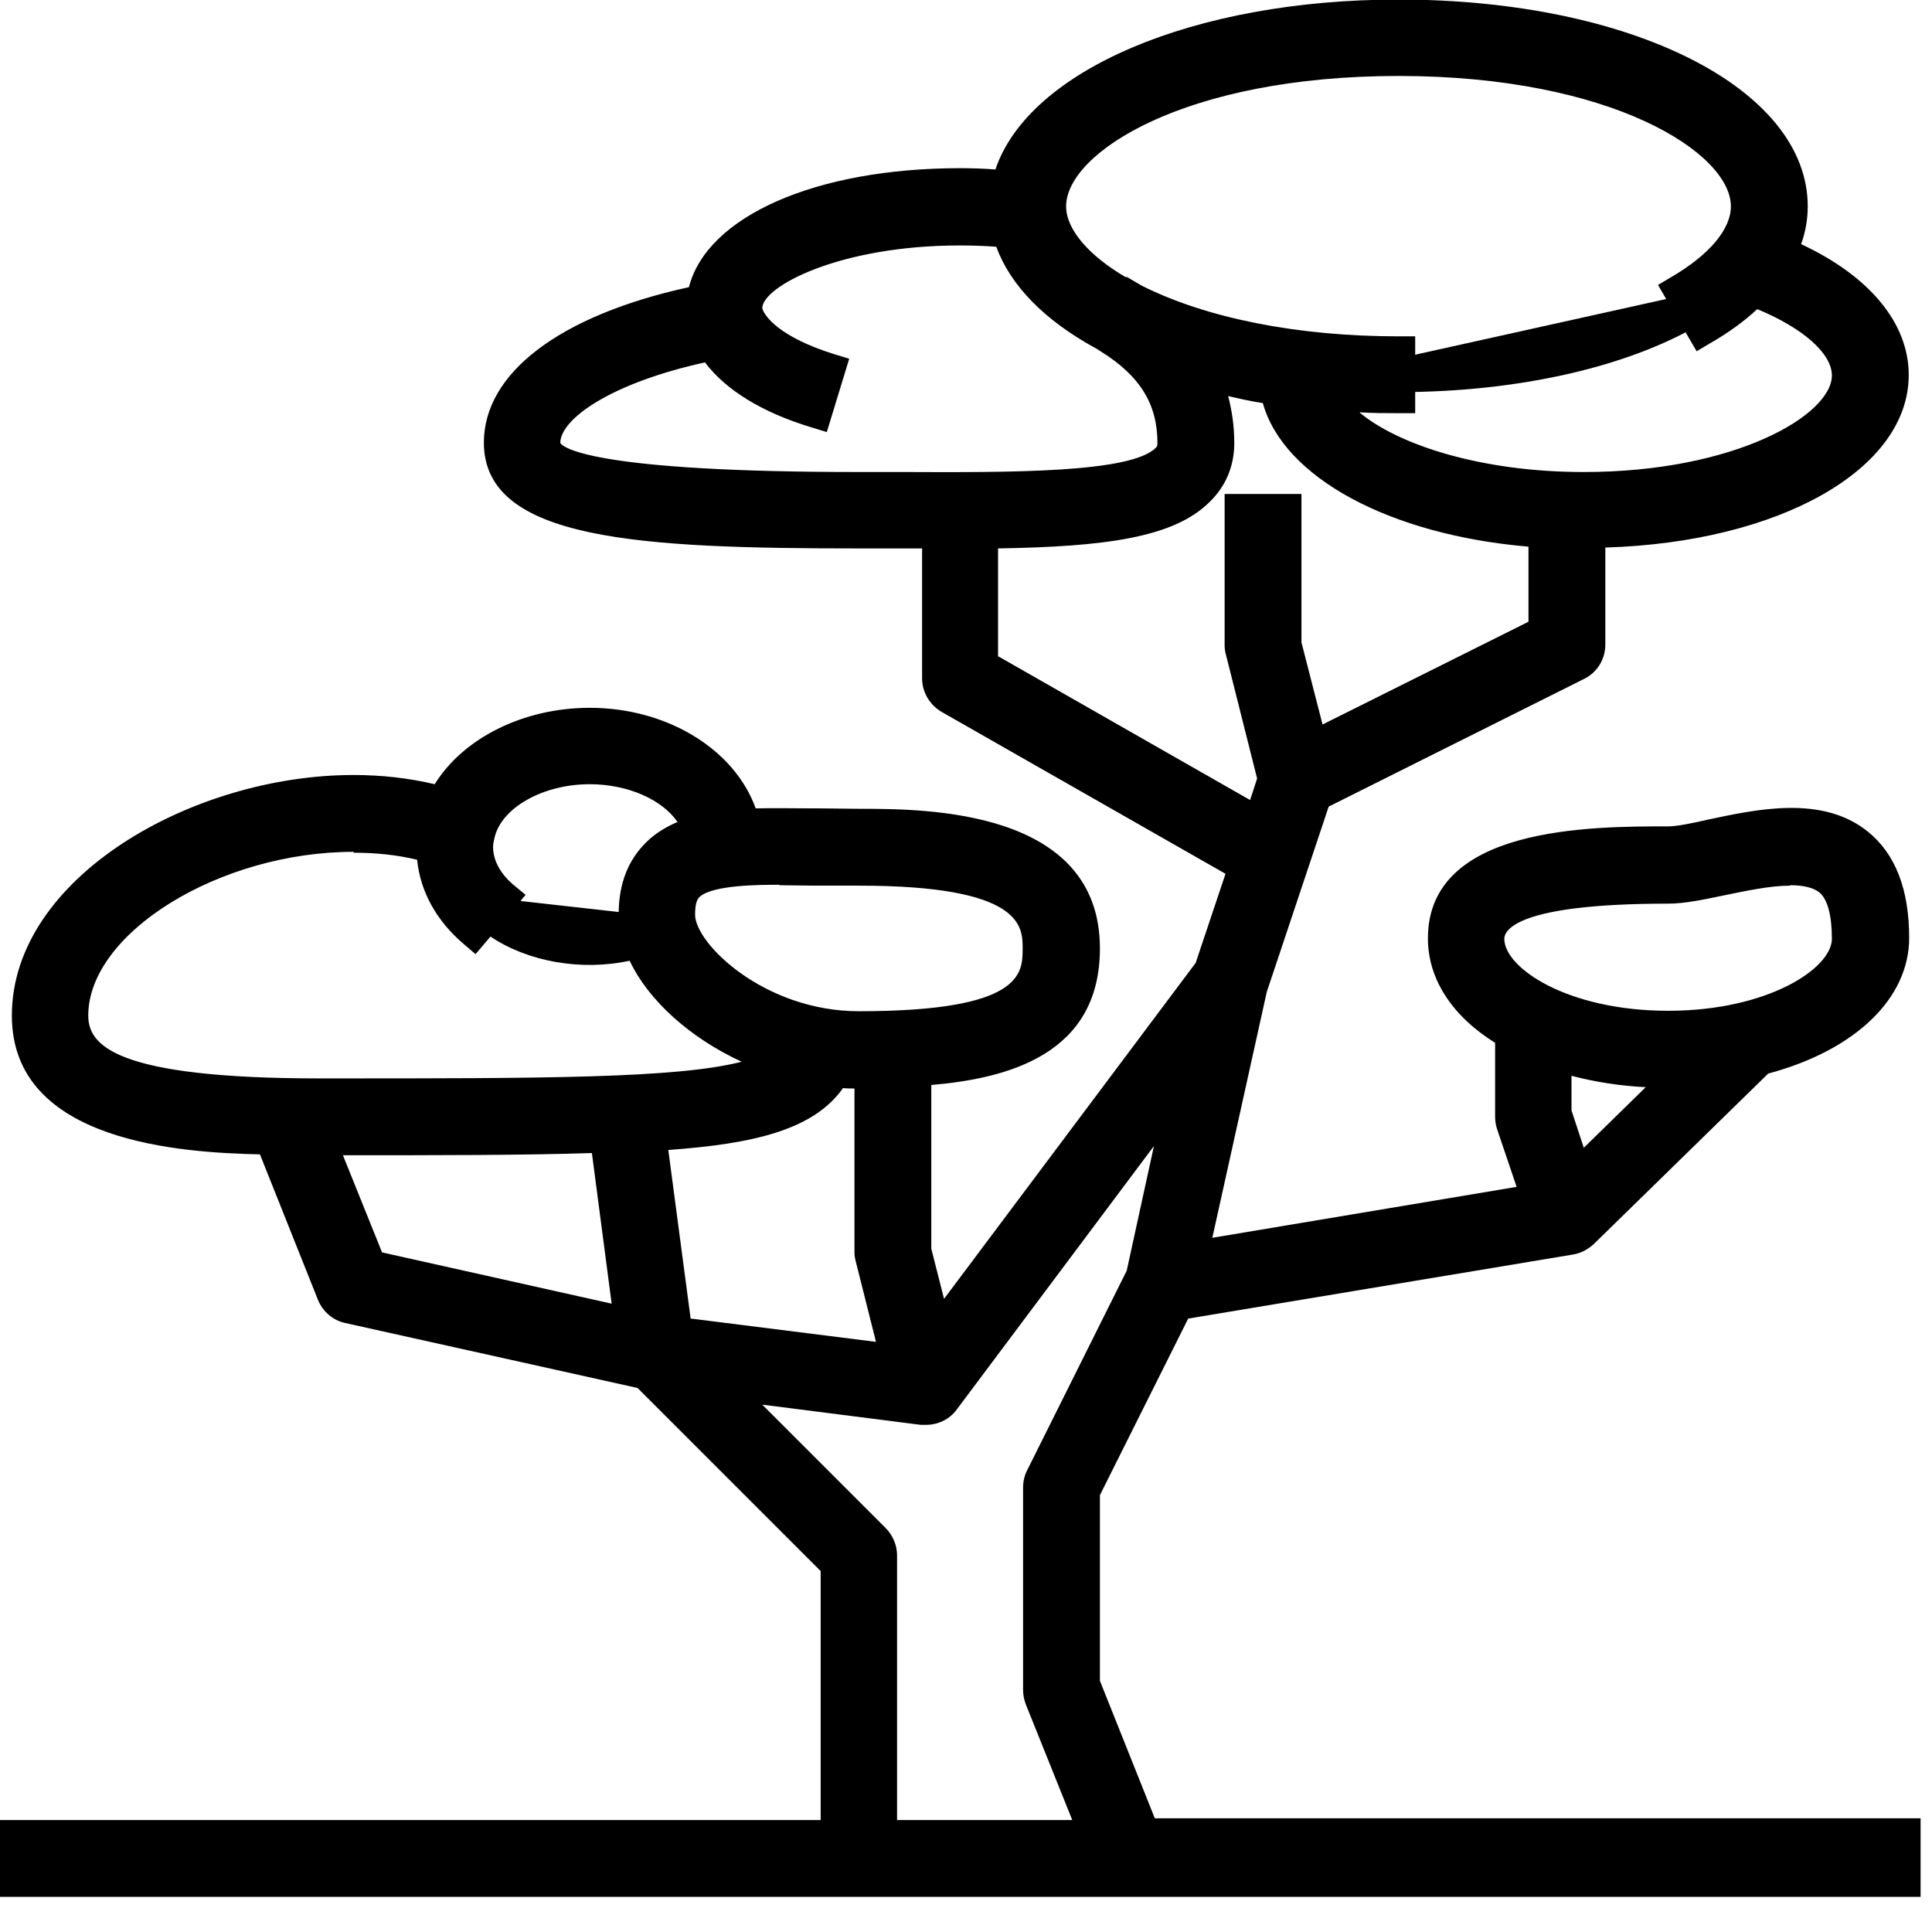 <svg width="44" height="44" viewBox="0 0 44 44" fill="none" xmlns="http://www.w3.org/2000/svg">
<path d="M22.95 4.26C22.61 4.23 22.25 4.21 21.87 4.21C18.63 4.21 16.17 5.34 16.01 6.86C13.15 7.43 11.39 8.65 11.39 10.08C11.39 11.96 14.93 12.11 19.56 12.11H20.58C20.85 12.11 21.11 12.11 21.37 12.11V15.45C21.37 15.63 21.47 15.79 21.62 15.88L28.36 19.72L27.56 22.1L21.33 30.43L20.83 28.43V24.35C22.95 24.22 24.67 23.65 24.67 21.59C24.67 19.11 21.94 18.79 19.57 18.79C19.24 18.79 18.91 18.79 18.59 18.78C17.99 18.78 17.43 18.76 16.93 18.79C16.63 17.48 15.17 16.49 13.42 16.49C11.9 16.49 10.58 17.23 10.08 18.29C9.45 18.11 8.77 18.02 8.05 18.02C4.55 18.02 0.64 20.2 0.64 23.12C0.64 25.52 3.81 25.86 6.17 25.91L7.58 29.44C7.64 29.59 7.77 29.71 7.93 29.74L14.7 31.24L19.06 35.6V41.81H0.38V42.8H43.37V41.81H26.05L24.67 38.37V33.98L26.81 29.71L35.77 28.22C35.87 28.2 35.96 28.16 36.04 28.09L40.08 24.14C41.87 23.68 43.1 22.63 43.1 21.39C43.1 20.41 42.83 19.69 42.3 19.26C41.4 18.53 40.07 18.82 38.99 19.05C38.6 19.13 38.23 19.21 37.99 19.21C36.33 19.21 32.89 19.21 32.89 21.38C32.89 22.24 33.47 23 34.42 23.55V25.43C34.42 25.48 34.42 25.54 34.45 25.59L35.03 27.34L27.12 28.66L28.49 22.48L29.95 18.11L35.91 15.13C36.08 15.05 36.18 14.87 36.18 14.69V12.11C40.06 12.08 43.09 10.53 43.09 8.54C43.09 7.44 42.14 6.42 40.53 5.76C40.7 5.42 40.79 5.07 40.79 4.7C40.79 2.27 36.86 0.36 31.85 0.36C27.15 0.36 23.4 2.04 22.95 4.25M23.9 4.71C23.9 3.1 27.09 1.37 31.85 1.37C36.61 1.37 39.8 3.1 39.8 4.71C39.8 5.37 39.26 6.06 38.27 6.63L38.77 7.49C39.24 7.22 39.62 6.92 39.93 6.6C41.27 7.1 42.1 7.82 42.1 8.54C42.1 9.76 39.63 11.11 36.07 11.11C32.92 11.11 30.63 10.04 30.14 8.96C30.69 9.01 31.26 9.04 31.85 9.04V8.05C29.31 8.05 27.23 7.56 25.83 6.85C25.83 6.85 25.83 6.85 25.82 6.85C24.61 6.24 23.91 5.46 23.91 4.72M18.88 8.41C17.64 8.03 17.1 7.51 17.01 7.15C17.01 7.13 17 7.12 16.99 7.1C16.99 7.1 16.99 7.07 16.99 7.02C16.99 6.17 19.07 5.21 21.87 5.21C22.27 5.21 22.63 5.23 22.99 5.27C23.23 6.21 24.06 7.04 25.3 7.68C26.29 8.31 26.76 9.07 26.76 10.08C26.76 10.24 26.71 10.35 26.61 10.45C25.93 11.13 23.34 11.12 20.6 11.12H19.58C17.8 11.12 12.4 11.12 12.4 10.08C12.4 9.19 13.97 8.28 16.25 7.82C16.62 8.46 17.43 8.99 18.6 9.35L18.89 8.4L18.88 8.41ZM22.37 15.17V12.12C24.77 12.1 26.51 11.96 27.3 11.17C27.6 10.88 27.74 10.51 27.74 10.09C27.74 9.5 27.61 8.97 27.37 8.48C27.91 8.63 28.48 8.75 29.08 8.84C29.34 10.55 31.87 11.88 35.19 12.09V14.38L29.88 17.04L29.28 14.63V11.62H28.28V14.69C28.28 14.69 28.28 14.77 28.29 14.81L29.02 17.74L28.68 18.77L22.36 15.17H22.37ZM11.44 20.43C11.06 20.11 10.85 19.7 10.85 19.29C10.85 19.2 10.86 19.12 10.89 19.02C11.07 18.15 12.17 17.49 13.43 17.49C14.69 17.49 15.7 18.1 15.94 18.94C15.56 19.04 15.23 19.2 14.98 19.45C14.64 19.79 14.47 20.25 14.47 20.83C14.47 20.95 14.49 21.07 14.51 21.19L11.12 20.81C11.68 21.29 12.51 21.6 13.43 21.6C13.83 21.6 14.22 21.54 14.57 21.43C14.93 22.53 16.23 23.66 17.88 24.15C16.86 24.94 13.75 24.94 7.51 24.94H7.28C3.27 24.94 1.64 24.42 1.64 23.14C1.64 21.03 4.76 19.03 8.05 19.03C8.7 19.03 9.3 19.12 9.86 19.27C9.86 19.27 9.86 19.29 9.86 19.3C9.86 20.01 10.19 20.68 10.79 21.2L11.44 20.44V20.43ZM15.46 20.83C15.46 20.42 15.58 20.25 15.68 20.16C16.01 19.83 16.82 19.77 17.76 19.77C18.03 19.77 18.3 19.77 18.58 19.77C18.9 19.77 19.23 19.78 19.57 19.78C23.18 19.78 23.68 20.65 23.68 21.59C23.68 22.53 23.36 23.39 19.57 23.39C17.2 23.39 15.46 21.7 15.46 20.82M33.88 21.39C33.88 20.6 35.22 20.21 37.99 20.21C38.33 20.21 38.73 20.12 39.19 20.02C39.7 19.91 40.27 19.79 40.77 19.79C41.13 19.79 41.44 19.85 41.66 20.03C41.95 20.26 42.09 20.72 42.09 21.39C42.09 22.34 40.4 23.4 37.98 23.4C35.56 23.4 33.87 22.34 33.87 21.39M35.42 25.36V24C36.17 24.25 37.05 24.4 37.99 24.4C38.13 24.4 38.27 24.4 38.4 24.39L35.9 26.83L35.41 25.36H35.42ZM15.4 30.36L14.8 25.82C17.32 25.67 18.5 25.29 19.01 24.36C19.19 24.38 19.38 24.39 19.57 24.39C19.66 24.39 19.75 24.39 19.84 24.39V28.5C19.84 28.5 19.84 28.58 19.85 28.62L20.44 30.99L15.4 30.36ZM21.5 31.87L27.03 24.49L26.01 29.1L23.73 33.65C23.7 33.72 23.68 33.8 23.68 33.87V38.48C23.68 38.54 23.69 38.6 23.72 38.66L24.98 41.82H20.07V35.41C20.07 35.28 20.02 35.15 19.92 35.06L16.34 31.48L21.04 32.07C21.04 32.07 21.08 32.07 21.1 32.07C21.26 32.07 21.4 32 21.5 31.87ZM8.42 28.85L7.25 25.94H7.52C10.14 25.94 12.2 25.94 13.81 25.88L14.38 30.18L8.42 28.86V28.85Z" fill="black"/>
<path d="M22.95 4.26C22.61 4.23 22.25 4.21 21.87 4.21C18.63 4.21 16.17 5.34 16.01 6.86C13.15 7.43 11.39 8.65 11.39 10.08C11.39 11.96 14.93 12.11 19.56 12.11H20.58C20.85 12.11 21.11 12.11 21.37 12.11V15.45C21.37 15.63 21.47 15.79 21.62 15.88L28.36 19.72L27.56 22.1L21.33 30.43L20.83 28.43V24.35C22.95 24.22 24.67 23.65 24.67 21.59C24.67 19.11 21.94 18.79 19.57 18.79C19.24 18.79 18.91 18.79 18.59 18.78C17.99 18.78 17.43 18.76 16.93 18.79C16.63 17.48 15.17 16.49 13.42 16.49C11.9 16.49 10.58 17.23 10.08 18.29C9.45 18.11 8.77 18.02 8.05 18.02C4.55 18.02 0.64 20.2 0.64 23.12C0.64 25.52 3.81 25.86 6.17 25.91L7.58 29.44C7.64 29.59 7.77 29.71 7.93 29.74L14.7 31.24L19.06 35.6V41.81H0.38V42.8H43.37V41.81H26.05L24.67 38.37V33.98L26.81 29.71L35.77 28.22C35.87 28.2 35.96 28.16 36.04 28.09L40.08 24.14C41.87 23.68 43.1 22.63 43.1 21.39C43.1 20.41 42.83 19.69 42.3 19.26C41.4 18.53 40.07 18.82 38.99 19.05C38.6 19.13 38.23 19.21 37.99 19.21C36.33 19.21 32.89 19.21 32.89 21.38C32.89 22.24 33.47 23 34.42 23.55V25.43C34.42 25.48 34.42 25.54 34.45 25.59L35.03 27.34L27.12 28.66L28.49 22.48L29.95 18.11L35.91 15.13C36.08 15.05 36.18 14.87 36.18 14.69V12.11C40.06 12.08 43.09 10.53 43.09 8.54C43.09 7.44 42.14 6.42 40.53 5.76C40.7 5.42 40.79 5.07 40.79 4.7C40.79 2.27 36.86 0.36 31.85 0.36C27.15 0.36 23.4 2.04 22.95 4.25M23.9 4.71C23.9 3.1 27.09 1.37 31.85 1.37C36.61 1.37 39.8 3.1 39.8 4.71C39.8 5.37 39.26 6.06 38.27 6.63L38.77 7.49C39.24 7.22 39.62 6.92 39.93 6.6C41.27 7.1 42.1 7.82 42.1 8.54C42.1 9.76 39.63 11.11 36.07 11.11C32.92 11.11 30.63 10.04 30.14 8.96C30.69 9.01 31.26 9.04 31.85 9.04V8.05C29.31 8.05 27.23 7.56 25.83 6.85C25.83 6.85 25.83 6.85 25.82 6.85C24.61 6.24 23.91 5.46 23.91 4.72M18.88 8.41C17.64 8.03 17.1 7.51 17.01 7.15C17.01 7.13 17 7.12 16.99 7.1C16.99 7.1 16.99 7.07 16.99 7.02C16.99 6.17 19.07 5.21 21.87 5.21C22.27 5.21 22.63 5.23 22.99 5.27C23.23 6.21 24.06 7.04 25.3 7.68C26.29 8.31 26.76 9.07 26.76 10.08C26.76 10.24 26.71 10.35 26.61 10.45C25.93 11.13 23.34 11.12 20.6 11.12H19.58C17.8 11.12 12.4 11.12 12.4 10.08C12.4 9.19 13.97 8.28 16.25 7.82C16.62 8.46 17.43 8.99 18.6 9.35L18.89 8.4L18.88 8.41ZM22.37 15.17V12.12C24.77 12.1 26.51 11.96 27.3 11.17C27.6 10.88 27.74 10.51 27.74 10.09C27.74 9.5 27.61 8.97 27.37 8.48C27.91 8.63 28.48 8.75 29.08 8.84C29.34 10.55 31.87 11.88 35.19 12.09V14.38L29.88 17.04L29.28 14.63V11.62H28.28V14.69C28.28 14.69 28.28 14.77 28.29 14.81L29.02 17.74L28.68 18.77L22.36 15.17H22.37ZM11.44 20.43C11.06 20.11 10.85 19.7 10.85 19.29C10.85 19.2 10.86 19.12 10.89 19.02C11.07 18.15 12.17 17.49 13.43 17.49C14.69 17.49 15.7 18.1 15.94 18.94C15.56 19.04 15.23 19.2 14.98 19.45C14.64 19.79 14.47 20.25 14.47 20.83C14.47 20.95 14.49 21.07 14.51 21.19L11.12 20.81C11.68 21.29 12.51 21.6 13.43 21.6C13.83 21.6 14.22 21.54 14.57 21.43C14.93 22.53 16.23 23.66 17.88 24.15C16.86 24.94 13.75 24.94 7.51 24.94H7.28C3.27 24.94 1.64 24.42 1.64 23.14C1.64 21.03 4.76 19.03 8.05 19.03C8.7 19.03 9.3 19.12 9.86 19.27C9.86 19.27 9.86 19.29 9.86 19.3C9.86 20.01 10.19 20.68 10.79 21.2L11.44 20.44V20.43ZM15.46 20.83C15.46 20.42 15.58 20.25 15.68 20.16C16.01 19.83 16.82 19.77 17.76 19.77C18.03 19.77 18.3 19.77 18.58 19.77C18.9 19.77 19.23 19.78 19.57 19.78C23.18 19.78 23.68 20.65 23.68 21.59C23.68 22.53 23.36 23.39 19.57 23.39C17.2 23.39 15.46 21.7 15.46 20.82M33.88 21.39C33.88 20.6 35.22 20.21 37.99 20.21C38.33 20.21 38.73 20.12 39.19 20.02C39.7 19.91 40.27 19.79 40.77 19.79C41.13 19.79 41.44 19.85 41.66 20.03C41.95 20.26 42.09 20.72 42.09 21.39C42.09 22.34 40.4 23.4 37.98 23.4C35.56 23.4 33.87 22.34 33.87 21.39M35.42 25.36V24C36.17 24.25 37.05 24.4 37.99 24.4C38.13 24.4 38.27 24.4 38.4 24.39L35.9 26.83L35.41 25.36H35.42ZM15.4 30.36L14.8 25.82C17.32 25.67 18.5 25.29 19.01 24.36C19.19 24.38 19.38 24.39 19.57 24.39C19.66 24.39 19.75 24.39 19.84 24.39V28.5C19.84 28.5 19.84 28.58 19.85 28.62L20.44 30.99L15.4 30.36ZM21.5 31.87L27.03 24.49L26.01 29.1L23.73 33.65C23.7 33.72 23.68 33.8 23.68 33.87V38.48C23.68 38.54 23.69 38.6 23.72 38.66L24.98 41.82H20.07V35.41C20.07 35.28 20.02 35.15 19.92 35.06L16.34 31.48L21.04 32.07C21.04 32.07 21.08 32.07 21.1 32.07C21.26 32.07 21.4 32 21.5 31.87ZM8.42 28.85L7.25 25.94H7.52C10.14 25.94 12.2 25.94 13.81 25.88L14.38 30.18L8.42 28.86V28.85Z" fill="black"/>
<path d="M43.74 43.2H0V41.45H18.69V35.78L14.52 31.61L7.86 30.13C7.58 30.07 7.35 29.87 7.24 29.6L5.92 26.29C4.16 26.25 0.27 26.03 0.27 23.13C0.27 19.99 4.38 17.65 8.05 17.65C8.69 17.65 9.31 17.72 9.9 17.86C10.55 16.81 11.92 16.12 13.43 16.12C15.2 16.12 16.73 17.07 17.21 18.41C17.63 18.4 18.07 18.41 18.54 18.41H18.64C18.94 18.41 19.25 18.42 19.57 18.42C21.07 18.42 25.05 18.42 25.05 21.6C25.05 24.01 22.96 24.56 21.21 24.71V28.44L21.5 29.58L27.23 21.93L27.91 19.9L21.44 16.21C21.17 16.05 21 15.76 21 15.45V12.49H19.57C14.57 12.49 11.02 12.31 11.02 10.08C11.02 8.49 12.76 7.18 15.69 6.54C16.1 4.93 18.57 3.83 21.87 3.83C22.15 3.83 22.42 3.84 22.67 3.86C23.43 1.6 27.19 -0.01 31.85 -0.01C37.16 -0.01 41.17 2.02 41.17 4.7C41.17 4.99 41.12 5.28 41.02 5.56C42.58 6.29 43.47 7.36 43.47 8.54C43.47 10.69 40.53 12.35 36.56 12.47V14.68C36.56 15.01 36.38 15.31 36.08 15.46L30.26 18.37L28.85 22.59L27.61 28.19L34.54 27.03L34.09 25.7C34.06 25.6 34.05 25.51 34.05 25.42V23.75C33.06 23.13 32.52 22.29 32.52 21.37C32.52 18.82 36.22 18.82 38 18.82C38.18 18.82 38.54 18.75 38.88 18.67C40.01 18.43 41.5 18.1 42.54 18.94C43.17 19.45 43.48 20.26 43.48 21.36C43.48 22.74 42.25 23.92 40.27 24.45L36.3 28.33C36.17 28.45 36.01 28.54 35.83 28.57L27.06 30.03L25.05 34.05V38.28L26.3 41.41H43.74V43.2ZM0.75 42.45H42.99V42.2H25.79L24.29 38.39L24.33 33.83L26.55 29.39L35.7 27.86L39.87 23.81L39.97 23.79C41.63 23.36 42.71 22.42 42.71 21.4C42.71 20.54 42.49 19.92 42.05 19.56C41.29 18.95 40.05 19.21 39.06 19.43C38.6 19.53 38.25 19.6 37.99 19.6C36.46 19.6 33.26 19.6 33.26 21.4C33.26 22.09 33.74 22.75 34.61 23.24L34.8 23.35V25.45L35.53 27.66L26.64 29.14L28.13 22.41L29.65 17.86L35.75 14.81C35.75 14.81 35.82 14.75 35.82 14.7V11.75H36.19C39.79 11.72 42.73 10.29 42.73 8.56C42.73 7.62 41.88 6.73 40.4 6.13L40.03 5.98L40.21 5.62C40.35 5.32 40.43 5.02 40.43 4.73C40.43 2.55 36.59 0.77 31.86 0.77C27.41 0.77 23.74 2.31 23.33 4.36L23.26 4.69L22.93 4.66C22.6 4.63 22.25 4.61 21.88 4.61C18.89 4.61 16.53 5.6 16.4 6.92L16.37 7.19L16.1 7.24C13.44 7.77 11.78 8.87 11.78 10.1C11.78 11.63 15.47 11.76 19.58 11.76H21.76V15.48C21.76 15.48 21.78 15.56 21.82 15.59L28.83 19.58L27.88 22.36L21.17 31.32L20.48 28.56V24.03L20.82 24.01C23.26 23.86 24.31 23.14 24.31 21.62C24.31 19.92 22.9 19.19 19.58 19.19C19.26 19.19 18.94 19.19 18.64 19.18L18.55 18.8V19.18C17.97 19.18 17.45 19.16 16.97 19.19L16.65 19.21L16.58 18.9C16.31 17.73 14.99 16.89 13.44 16.89C12.09 16.89 10.89 17.53 10.44 18.48L10.31 18.77L10 18.68C6.43 17.68 1.03 19.89 1.03 23.15C1.03 24.73 2.67 25.49 6.19 25.57H6.44L7.94 29.34C7.96 29.38 7.99 29.4 8.03 29.41L14.9 30.94L19.44 35.49V42.22H0.75V42.47V42.45ZM25.53 42.2H19.69V35.41L15.3 30.97L21.09 31.69C21.09 31.69 21.18 31.67 21.2 31.64L26.73 24.26L27.4 24.57L26.38 29.18L24.07 33.82V38.48L25.53 42.19V42.2ZM20.44 41.45H24.42L23.36 38.81C23.32 38.7 23.3 38.59 23.3 38.49V33.88C23.3 33.74 23.33 33.61 23.39 33.49L25.66 28.94L26.28 26.1L21.79 32.1C21.63 32.32 21.37 32.45 21.09 32.45H20.97L17.36 31.99L20.17 34.8C20.33 34.96 20.43 35.19 20.43 35.42V41.46L20.44 41.45ZM20.94 31.43L15.07 30.7L14.38 25.48L14.78 25.46C17.17 25.31 18.26 24.96 18.68 24.2L18.8 23.98L19.05 24C19.22 24.02 19.4 24.03 19.57 24.03H20.22V28.51L20.95 31.44L20.94 31.43ZM15.74 30.03L19.95 30.56L19.49 28.73C19.47 28.66 19.46 28.59 19.46 28.52V24.79C19.37 24.79 19.29 24.79 19.2 24.78C18.53 25.73 17.17 26.05 15.22 26.19L15.73 30.04L15.74 30.03ZM14.82 30.65L8.15 29.17L6.71 25.56H7.53C10.02 25.56 12.18 25.56 13.8 25.5H14.14L14.82 30.65ZM8.69 28.52L13.93 29.69L13.48 26.26C11.95 26.31 10.02 26.31 7.81 26.31L8.7 28.52H8.69ZM35.74 27.51L35.04 25.35V23.47L35.54 23.64C36.39 23.93 37.4 24.05 38.36 24.01L39.34 23.97L38.66 24.65L35.74 27.51ZM35.79 25.29L36.07 26.14L37.48 24.76C36.89 24.73 36.32 24.64 35.79 24.5V25.29ZM7.51 25.31H7.28C3.67 25.31 1.26 24.94 1.26 23.13C1.26 20.78 4.49 18.65 8.05 18.65C8.72 18.65 9.36 18.74 9.96 18.91L10.23 18.99V19.27C10.23 19.67 10.34 20.04 10.56 20.38L10.89 20.42C10.62 20.08 10.47 19.7 10.47 19.3C10.47 19.18 10.48 19.06 10.52 18.94C10.74 17.89 11.96 17.12 13.42 17.12C14.88 17.12 16 17.83 16.3 18.84L16.41 19.21L16.04 19.31C15.69 19.4 15.43 19.54 15.24 19.72C14.97 19.98 14.84 20.36 14.84 20.83C14.84 20.92 14.85 21.02 14.87 21.12L14.92 21.31C15.26 22.34 16.52 23.36 17.98 23.79L18.69 24L18.11 24.45C16.98 25.32 14.02 25.32 7.51 25.32V25.31ZM8.05 19.4C5 19.4 2.01 21.25 2.01 23.13C2.01 23.8 2.61 24.56 7.28 24.56H7.51C12.35 24.56 15.42 24.56 16.89 24.18C15.72 23.64 14.77 22.79 14.34 21.88C13.23 22.12 12.02 21.9 11.17 21.33L10.83 21.73L10.55 21.49C9.94 20.97 9.57 20.3 9.5 19.58C9.04 19.47 8.56 19.42 8.06 19.42L8.05 19.4ZM11.86 20.52L14.09 20.77C14.1 20.11 14.31 19.58 14.72 19.18C14.91 18.99 15.15 18.84 15.43 18.72C15.08 18.21 14.3 17.86 13.43 17.86C12.36 17.86 11.41 18.4 11.26 19.09C11.24 19.17 11.23 19.22 11.23 19.29C11.23 19.59 11.39 19.89 11.68 20.14L11.97 20.38L11.86 20.51V20.52ZM37.99 23.78C35.56 23.78 33.51 22.69 33.51 21.39C33.51 20.01 35.91 19.84 37.99 19.84C38.29 19.84 38.67 19.76 39.11 19.66C39.64 19.55 40.23 19.42 40.77 19.42C41.26 19.42 41.63 19.53 41.9 19.74C42.28 20.05 42.47 20.6 42.47 21.39C42.47 22.69 40.42 23.78 37.99 23.78ZM40.77 20.17C40.31 20.17 39.76 20.29 39.27 20.39C38.79 20.49 38.37 20.58 37.99 20.58C34.53 20.58 34.26 21.19 34.26 21.38C34.26 22.05 35.71 23.02 37.99 23.02C40.27 23.02 41.72 22.05 41.72 21.38C41.72 20.85 41.62 20.47 41.43 20.32C41.3 20.22 41.08 20.16 40.77 20.16V20.17ZM19.57 23.78C17.1 23.78 15.09 22 15.09 20.83C15.09 20.41 15.19 20.12 15.42 19.89C15.94 19.38 17.15 19.38 18.59 19.4H18.75C19.02 19.4 19.3 19.41 19.58 19.41C22.76 19.41 24.06 20.04 24.06 21.59C24.06 22.9 23.3 23.77 19.58 23.77L19.57 23.78ZM17.75 20.15C17.33 20.15 16.22 20.15 15.93 20.43C15.9 20.46 15.83 20.53 15.83 20.83C15.83 21.49 17.41 23.03 19.56 23.03C23.29 23.03 23.29 22.17 23.29 21.6C23.29 21.1 23.29 20.17 19.56 20.17C19.27 20.17 18.99 20.17 18.72 20.17H18.56C18.28 20.17 18.01 20.16 17.75 20.16V20.15ZM28.89 19.32L21.99 15.39V11.75H22.36C24.74 11.73 26.35 11.58 27.03 10.9C27.26 10.67 27.37 10.41 27.37 10.09C27.37 9.58 27.26 9.09 27.04 8.65L26.66 7.9L27.47 8.13C28.01 8.28 28.57 8.4 29.13 8.48L29.4 8.52L29.44 8.79C29.67 10.3 32.09 11.53 35.21 11.72L35.56 11.74V14.62L29.62 17.59L28.9 14.73V12H28.64V14.7L29.4 17.76L28.88 19.33L28.89 19.32ZM22.74 14.95L28.47 18.22L28.63 17.73L27.92 14.91C27.9 14.84 27.89 14.77 27.89 14.7V11.25H29.64V14.63L30.12 16.5L34.81 14.16V12.45C31.64 12.18 29.23 10.87 28.76 9.18C28.49 9.14 28.23 9.08 27.97 9.02C28.06 9.36 28.11 9.72 28.11 10.09C28.11 10.61 27.92 11.07 27.55 11.43C26.73 12.25 25.15 12.45 22.73 12.49V14.95H22.74ZM21.51 11.5C21.21 11.5 20.9 11.5 20.58 11.5H19.56C13.27 11.5 12.01 10.96 12.01 10.08C12.01 8.75 14.16 7.86 16.16 7.46L16.42 7.41L16.55 7.64C16.84 8.13 17.46 8.56 18.33 8.88L18.4 8.65C17.41 8.29 16.77 7.78 16.64 7.24C16.62 7.17 16.61 7.1 16.61 7.02C16.61 5.82 18.97 4.84 21.86 4.84C22.27 4.84 22.65 4.86 23.01 4.9L23.27 4.93L23.33 5.18C23.54 5.99 24.27 6.74 25.45 7.35L25.8 7.53L25.77 7.57C26.66 8.22 27.1 9.05 27.1 10.08C27.1 10.34 27.01 10.55 26.84 10.72C26.13 11.43 24.03 11.5 21.5 11.5H21.51ZM16.07 8.25C13.92 8.72 12.76 9.54 12.76 10.09C12.85 10.22 13.64 10.75 19.56 10.75H20.58C23.01 10.76 25.75 10.77 26.32 10.2C26.35 10.17 26.36 10.15 26.36 10.09C26.36 9.2 25.96 8.56 25.08 8.01L24.97 7.94C23.79 7.3 23.01 6.5 22.69 5.62C22.43 5.6 22.15 5.59 21.86 5.59C19.11 5.59 17.36 6.53 17.36 7.02C17.41 7.21 17.77 7.68 18.98 8.06L19.34 8.17L18.83 9.84L18.47 9.73C17.35 9.39 16.53 8.88 16.06 8.26L16.07 8.25ZM36.07 11.5C33.05 11.5 30.41 10.5 29.8 9.12L29.54 8.54L30.18 8.6C30.62 8.64 31.05 8.66 31.48 8.67V8.43C29.38 8.39 27.46 8.01 25.99 7.35L25.65 7.19C24.29 6.5 23.53 5.62 23.53 4.72C23.53 2.67 27.26 1 31.85 1C36.44 1 40.17 2.67 40.17 4.72C40.17 5.44 39.68 6.16 38.78 6.77L38.9 6.98C39.19 6.78 39.45 6.57 39.66 6.35L39.83 6.18L40.06 6.26C41.59 6.83 42.47 7.66 42.47 8.55C42.47 10.15 39.54 11.5 36.07 11.5ZM30.97 9.4C31.85 10.13 33.73 10.75 36.07 10.75C39.52 10.75 41.72 9.45 41.72 8.55C41.72 8.05 41.06 7.47 40.02 7.04C39.72 7.32 39.36 7.58 38.96 7.81L38.64 8L37.76 6.49L38.08 6.3C38.93 5.8 39.42 5.22 39.42 4.7C39.42 3.49 36.72 1.73 31.85 1.73C26.98 1.73 24.28 3.48 24.28 4.7C24.28 5.22 24.79 5.82 25.65 6.32V6.3L26.01 6.51C27.49 7.25 29.56 7.66 31.85 7.66H32.23V9.41H31.85C31.56 9.41 31.26 9.41 30.97 9.39V9.4Z" fill="black"/>
<path d="M31.85 8.55C34.56 8.55 36.97 7.97 38.52 7.07L31.85 8.55Z" fill="black"/>
<path d="M31.85 8.55C34.56 8.55 36.97 7.97 38.52 7.07L31.85 8.55Z" fill="black"/>
<path d="M31.85 8.92L31.77 8.18L38.44 6.7L38.71 7.39C37.04 8.37 34.54 8.93 31.85 8.93V8.92Z" fill="black"/>
</svg>
